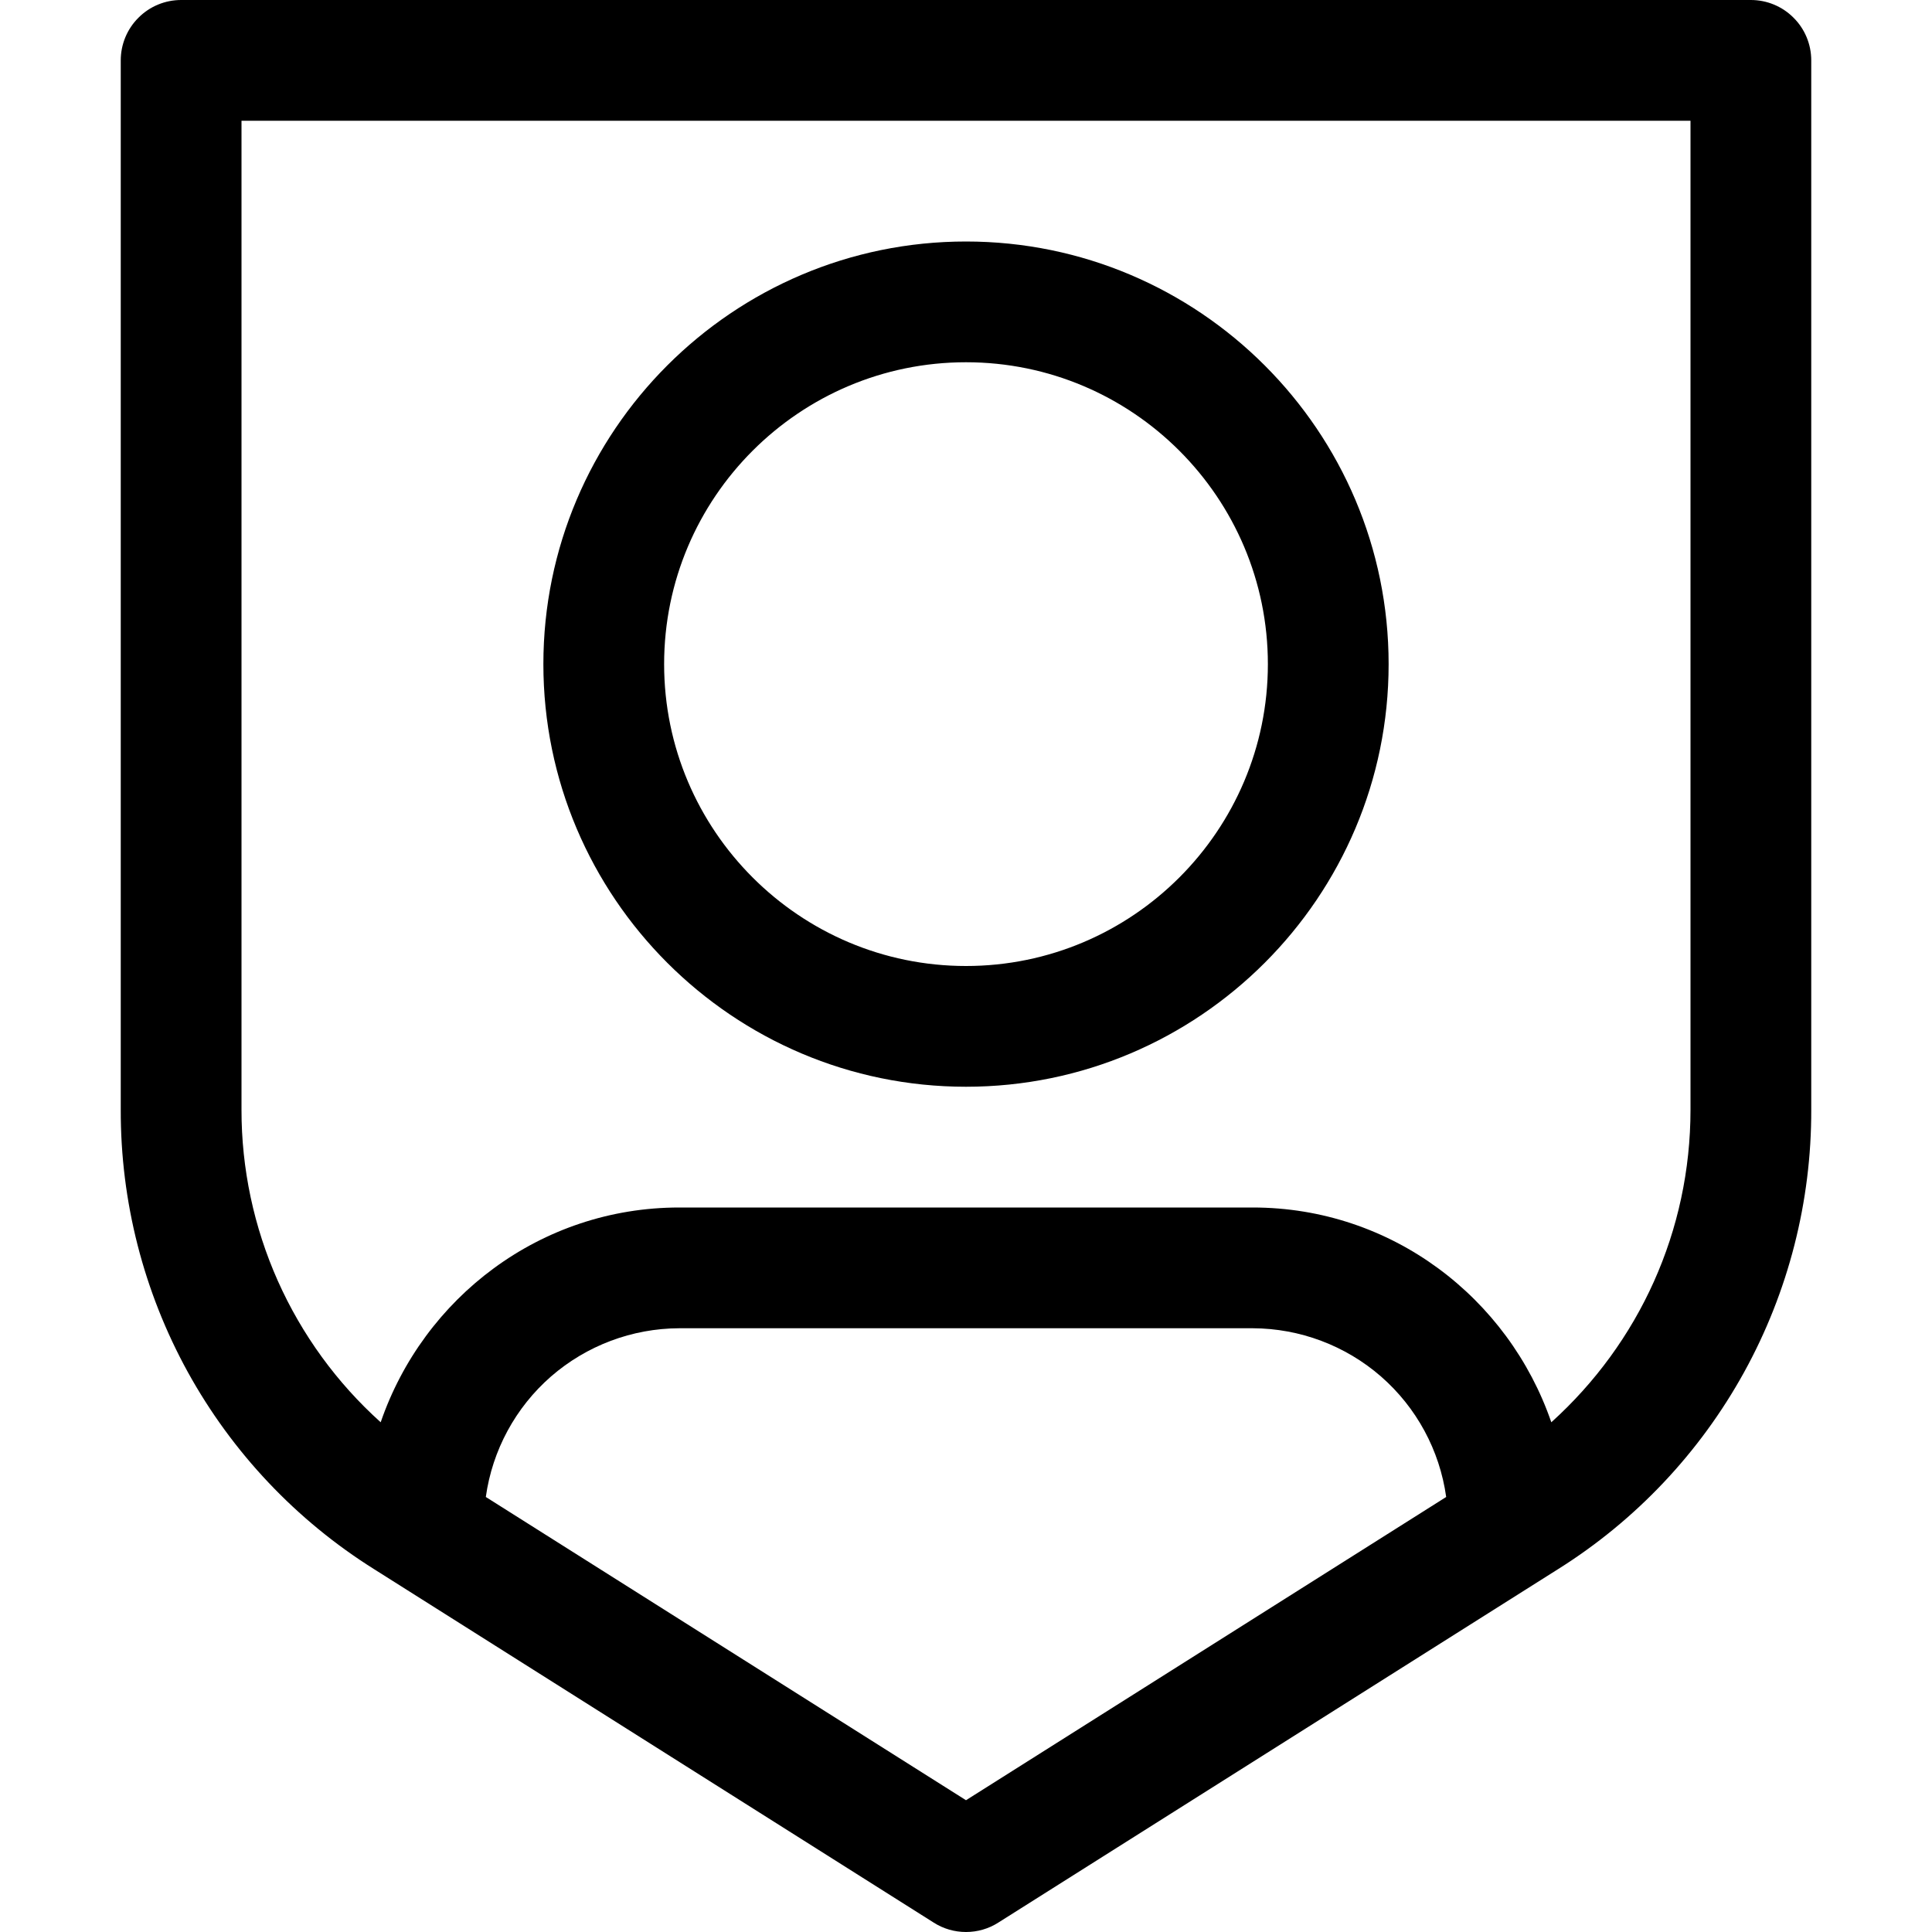 <svg width="24" height="24" viewBox="0 0 24 24" fill="none" xmlns="http://www.w3.org/2000/svg">
<g clip-path="url(#clip0_5282_4949)">
<path d="M12 13.5C14.895 13.5 17.25 11.145 17.25 8.25C17.25 5.355 14.895 3 12 3C9.105 3 6.75 5.355 6.75 8.25C6.75 11.145 9.105 13.5 12 13.5ZM12 4.5C14.068 4.5 15.75 6.181 15.75 8.25C15.75 10.317 14.068 12 12 12C9.932 12 8.25 10.317 8.25 8.25C8.25 6.181 9.932 4.5 12 4.5ZM11.6 23.884C11.719 23.96 11.858 24 12 24C12.142 24 12.281 23.96 12.4 23.884L19.354 19.493C20.32 18.887 21.115 18.045 21.666 17.046C22.216 16.048 22.503 14.925 22.5 13.785V0.75C22.5 0.551 22.421 0.36 22.28 0.22C22.14 0.079 21.949 0 21.75 0L2.25 0C2.051 0 1.86 0.079 1.72 0.22C1.579 0.36 1.5 0.551 1.5 0.75V13.785C1.497 14.925 1.784 16.047 2.334 17.046C2.885 18.044 3.68 18.886 4.646 19.492L11.6 23.884ZM12 22.363L6.035 18.596C6.116 18.015 6.404 17.484 6.845 17.099C7.287 16.715 7.852 16.502 8.438 16.5H15.562C16.148 16.502 16.714 16.715 17.155 17.099C17.596 17.484 17.884 18.015 17.965 18.596L12 22.363ZM3 13.785V1.5H21V13.785C21 15.29 20.363 16.682 19.271 17.668C18.739 16.122 17.287 15 15.562 15H8.438C6.713 15 5.26 16.121 4.729 17.668C4.184 17.178 3.749 16.579 3.451 15.911C3.153 15.242 2.999 14.517 3 13.785Z" fill="default"/>
</g>
<defs>
<clipPath id="clip0_5282_4949">
<rect width="24" height="24" fill="white"/>
</clipPath>
</defs>
</svg>
